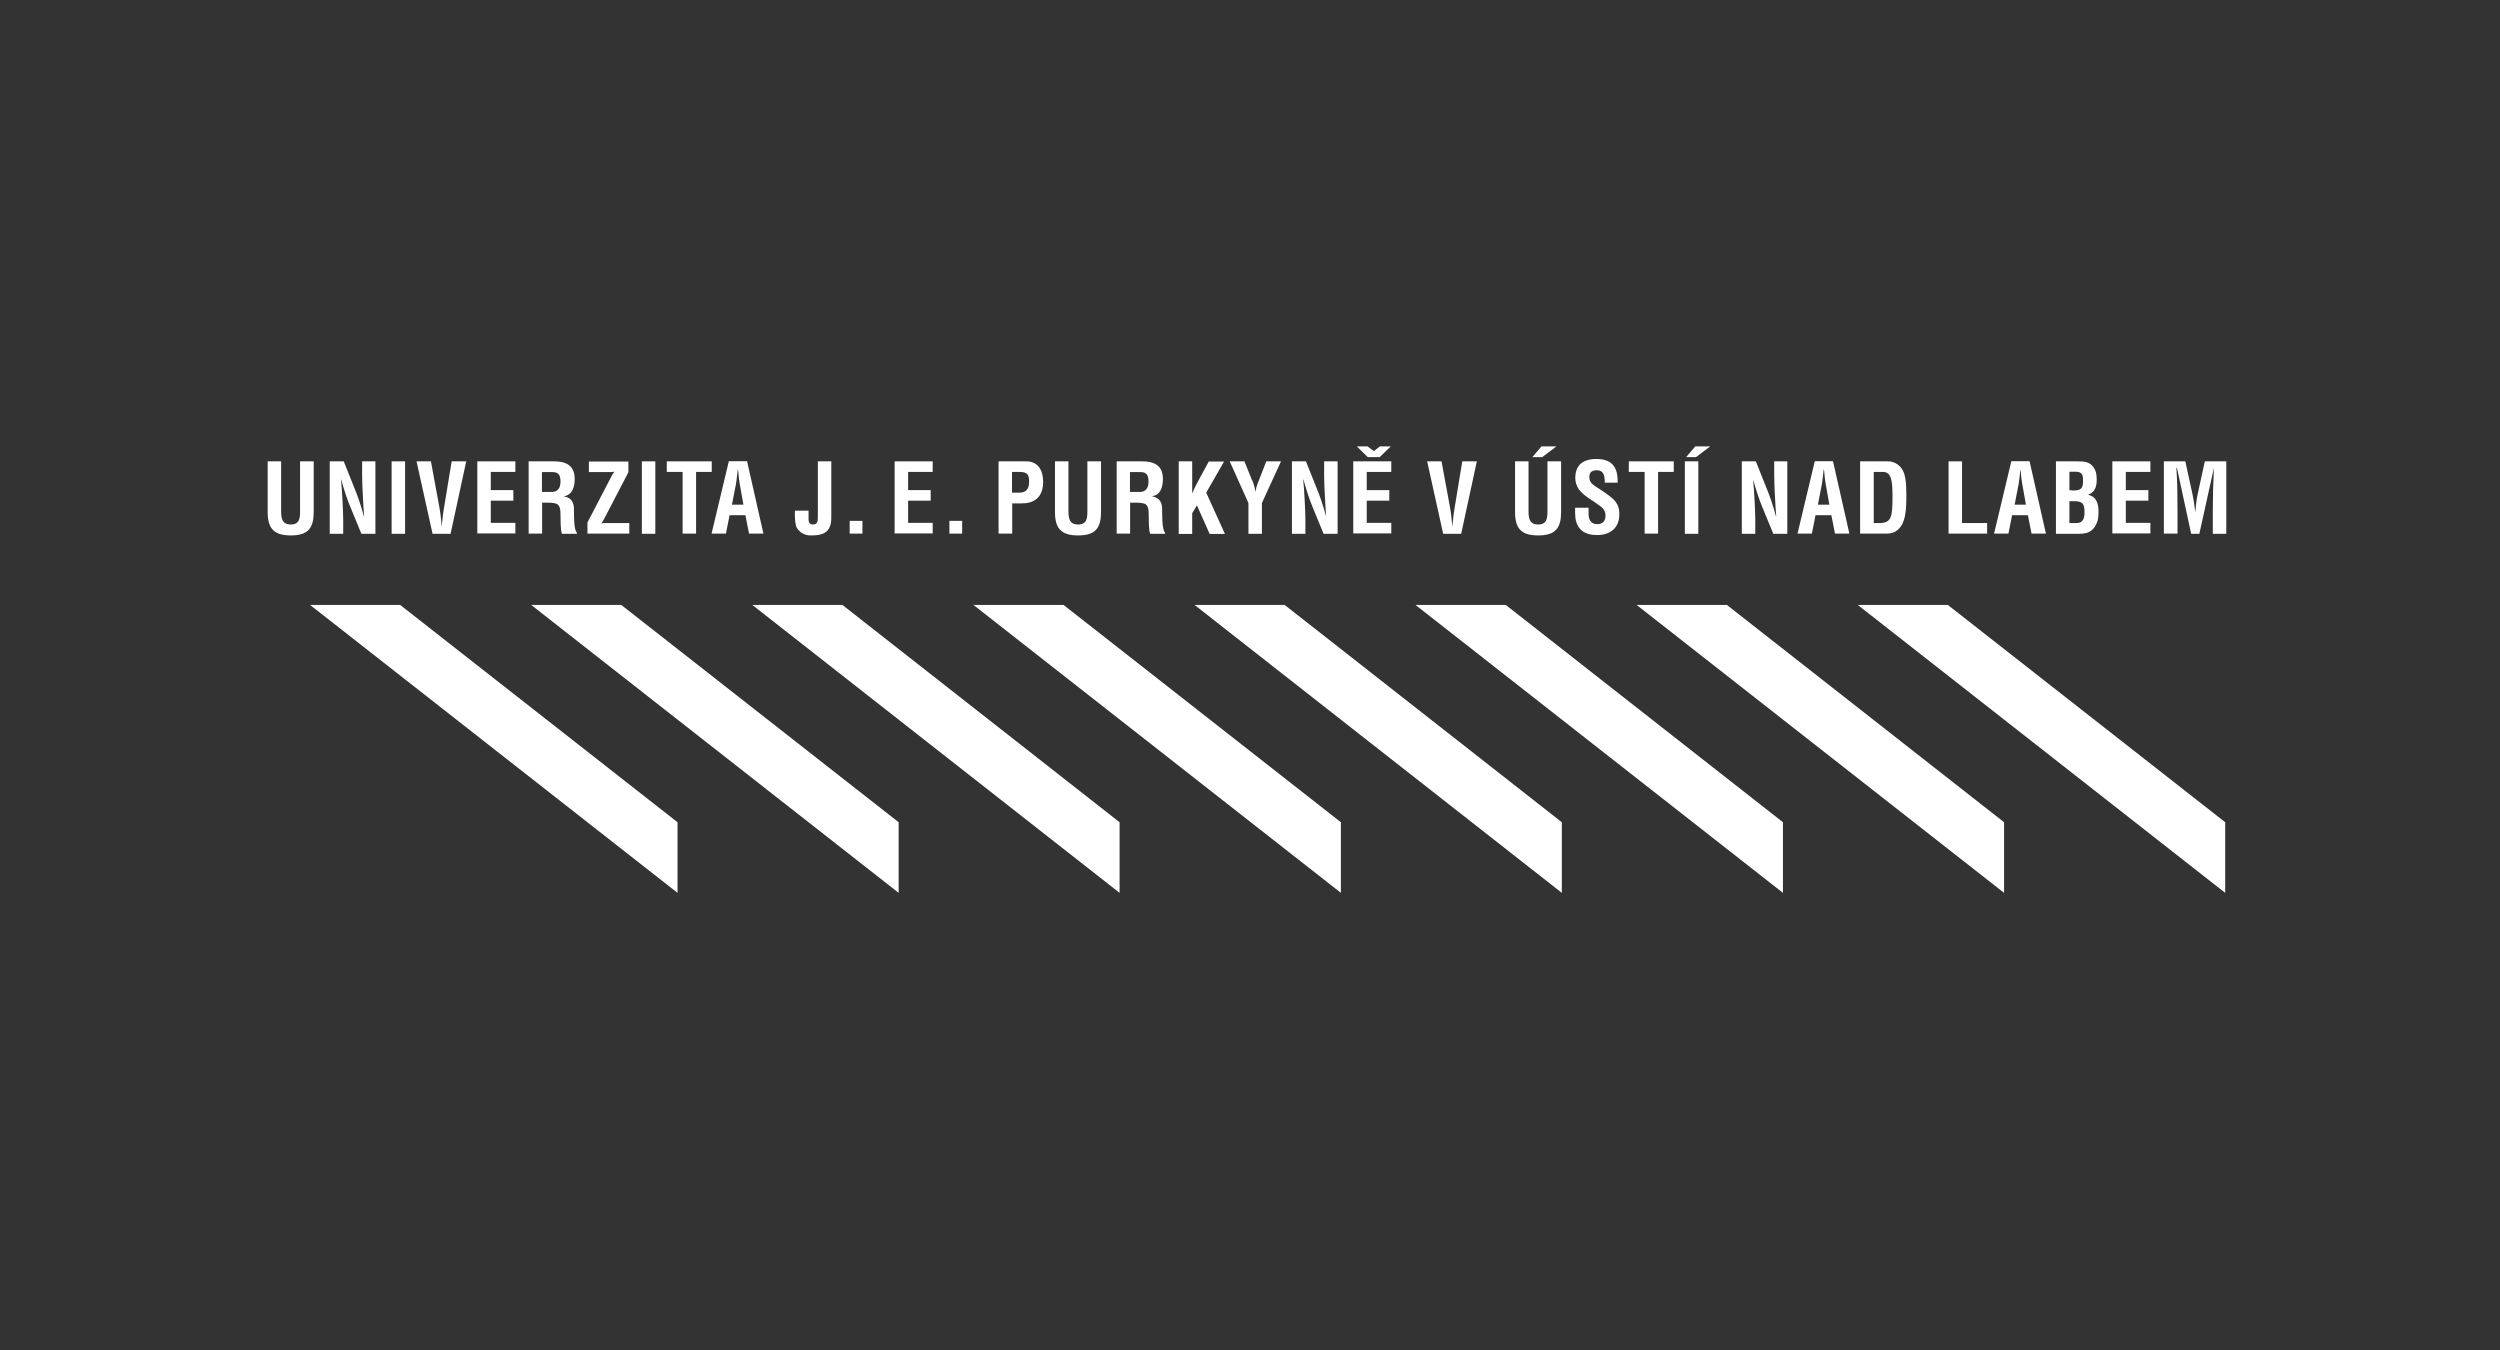 <svg width="224" height="121" viewBox="0 0 224 121" fill="none" xmlns="http://www.w3.org/2000/svg">
<rect x="0" y="0" width="224" height="121" fill="#333333" stroke="none"/>
<g clip-path="url(#clip0_635_16)">
<path d="M80.519 73.673V80L47.596 54.203H55.667L80.519 73.673Z" fill="white"/>
<path d="M100.315 73.673V80L67.408 54.203H75.48L100.315 73.673Z" fill="white"/>
<path d="M60.706 73.673V80L27.783 54.203H35.855L60.706 73.673Z" fill="white"/>
<path d="M120.144 73.673V80L87.221 54.203H95.293L120.144 73.673Z" fill="white"/>
<path d="M139.94 73.673V80L107.033 54.203H115.105L139.94 73.673Z" fill="white"/>
<path d="M159.752 73.673V80L126.829 54.203H134.917L159.752 73.673Z" fill="white"/>
<path d="M179.565 73.673V80L146.642 54.203H154.73L179.565 73.673Z" fill="white"/>
<path d="M199.377 80L166.454 54.203H174.526L199.377 73.673V80Z" fill="white"/>
<path d="M26.902 41.337H28.109V45.854C28.109 47.289 27.636 47.974 26.054 47.974C24.473 47.974 23.983 47.289 23.983 45.854V41.337H25.19V45.756C25.19 46.376 25.239 46.995 26.054 46.995C26.87 46.995 26.886 46.376 26.886 45.756V41.337H26.902Z" fill="white"/>
<path d="M32.43 41.337H33.637V47.827H32.381L31.436 45.528C31.109 44.761 30.849 43.979 30.571 42.952H30.555C30.604 43.49 30.653 44.142 30.685 44.794C30.718 45.446 30.751 46.082 30.751 46.604V47.827H29.544V41.337H30.8L31.745 43.702C32.055 44.452 32.316 45.218 32.61 46.278H32.626C32.577 45.691 32.544 45.055 32.512 44.435C32.479 43.816 32.447 43.196 32.447 42.609V41.337H32.43Z" fill="white"/>
<path d="M35.089 47.811V41.337H36.296V47.827H35.089V47.811Z" fill="white"/>
<path d="M40.486 41.337H41.774L40.372 47.827H38.757L37.322 41.337H38.611L39.377 45.495C39.442 45.854 39.491 46.229 39.524 46.604C39.524 46.784 39.573 46.963 39.573 47.142H39.589C39.589 46.963 39.621 46.784 39.638 46.604C39.67 46.229 39.719 45.854 39.785 45.495L40.469 41.337H40.486Z" fill="white"/>
<path d="M42.769 47.811V41.337H46.177V42.283H43.975V43.914H45.997V44.859H43.975V46.849H46.177V47.795H42.769V47.811Z" fill="white"/>
<path d="M48.574 45.022V47.811H47.367V41.337H49.65C50.694 41.337 51.493 41.696 51.493 42.903C51.493 43.604 51.313 44.354 50.498 44.468C51.215 44.582 51.428 45.039 51.428 45.658C51.428 45.919 51.395 47.517 51.688 47.713V47.827H50.351C50.205 47.419 50.237 46.62 50.221 46.18C50.221 45.789 50.221 45.234 49.813 45.12C49.487 45.022 49.128 45.039 48.786 45.039H48.574V45.022ZM48.574 44.077H49.52C49.911 44.044 50.221 43.799 50.221 43.147C50.221 42.413 49.911 42.299 49.454 42.299H48.558V44.093L48.574 44.077Z" fill="white"/>
<path d="M52.618 46.849L54.705 42.837C54.803 42.642 54.901 42.446 55.048 42.267C54.901 42.299 54.738 42.299 54.575 42.299H52.765V41.353H56.303V42.316L54.216 46.327C54.118 46.523 54.02 46.718 53.874 46.898C54.037 46.865 54.184 46.865 54.347 46.865H56.385V47.811H52.635V46.849H52.618Z" fill="white"/>
<path d="M57.51 47.811V41.337H58.717V47.827H57.51V47.811Z" fill="white"/>
<path d="M59.727 41.337H63.772V42.283H62.369V47.811H61.163V42.283H59.744V41.337H59.727Z" fill="white"/>
<path d="M63.756 47.811L65.305 41.321H66.936L68.403 47.811H67.115L66.789 46.164H65.37L65.044 47.811H63.756ZM65.566 45.218H66.609L66.283 43.375C66.218 43.066 66.202 42.772 66.169 42.479C66.169 42.332 66.137 42.185 66.12 42.055H66.104C66.104 42.185 66.071 42.332 66.055 42.479C66.022 42.788 65.99 43.082 65.941 43.375L65.582 45.218H65.566Z" fill="white"/>
<path d="M72.447 45.756V46.555C72.447 46.784 72.545 46.995 72.838 46.995C73.262 46.995 73.279 46.669 73.279 46.311V41.337H74.485V46.066C74.485 46.506 74.518 47.142 74.127 47.55C73.768 47.925 73.23 47.974 72.643 47.974C72.202 47.974 71.73 47.811 71.403 47.305C71.257 47.077 71.191 46.36 71.224 45.756H72.431H72.447Z" fill="white"/>
<path d="M76.132 47.811V46.669H77.273V47.811H76.132Z" fill="white"/>
<path d="M80.16 47.811V41.337H83.568V42.283H81.367V43.914H83.389V44.859H81.367V46.849H83.568V47.795H80.16V47.811Z" fill="white"/>
<path d="M85.068 47.811V46.669H86.21V47.811H85.068Z" fill="white"/>
<path d="M89.471 47.811V41.337H91.949C93.107 41.337 93.466 42.267 93.466 43.18C93.466 43.734 93.319 44.354 92.862 44.713C92.487 45.022 91.982 45.104 91.509 45.104H90.694V47.811H89.487H89.471ZM90.677 44.142H91.33C91.852 44.142 92.21 43.914 92.21 43.131C92.21 42.381 91.917 42.283 91.232 42.283H90.677V44.142Z" fill="white"/>
<path d="M97.445 41.337H98.652V45.854C98.652 47.289 98.179 47.974 96.597 47.974C95.016 47.974 94.526 47.289 94.526 45.854V41.337H95.733V45.756C95.733 46.376 95.782 46.995 96.597 46.995C97.413 46.995 97.429 46.376 97.429 45.756V41.337H97.445Z" fill="white"/>
<path d="M101.26 45.022V47.811H100.054V41.337H102.353C103.397 41.337 104.196 41.696 104.196 42.903C104.196 43.604 104.016 44.354 103.201 44.468C103.918 44.582 104.13 45.039 104.13 45.658C104.13 45.919 104.098 47.517 104.391 47.713V47.827H103.054C102.907 47.419 102.94 46.62 102.924 46.18C102.924 45.789 102.924 45.234 102.516 45.12C102.19 45.022 101.831 45.039 101.489 45.039H101.277L101.26 45.022ZM101.26 44.077H102.206C102.598 44.044 102.907 43.799 102.907 43.147C102.907 42.413 102.598 42.299 102.141 42.299H101.244V44.093L101.26 44.077Z" fill="white"/>
<path d="M105.614 47.811V41.337H106.821V44.223C107.017 43.718 107.326 43.147 107.587 42.674L108.305 41.353H109.675L108.077 44.142L109.756 47.843H108.386L107.245 45.283L106.821 45.984V47.843H105.614V47.811Z" fill="white"/>
<path d="M112.203 43.033C112.333 43.359 112.431 43.685 112.48 44.028H112.496C112.578 43.522 112.741 43.163 112.888 42.805L113.458 41.337H114.779L113.067 45.071V47.827H111.86V45.071L110.181 41.337H111.501L112.186 43.033H112.203Z" fill="white"/>
<path d="M118.643 41.337H119.85V47.827H118.594L117.648 45.528C117.322 44.761 117.078 43.979 116.784 42.952H116.768C116.817 43.49 116.866 44.142 116.898 44.794C116.931 45.446 116.964 46.082 116.964 46.604V47.827H115.757V41.337H117.012L117.958 43.702C118.268 44.452 118.529 45.218 118.822 46.278C118.774 45.691 118.741 45.055 118.708 44.435C118.676 43.816 118.643 43.196 118.643 42.609V41.337Z" fill="white"/>
<path d="M121.252 47.811V41.337H124.66V42.283H122.459V43.914H124.481V44.859H122.459V46.849H124.66V47.794H121.252V47.811ZM123.633 40.962H122.556L121.578 40H122.54L123.095 40.424L123.633 40H124.611L123.616 40.962H123.633Z" fill="white"/>
<path d="M131.037 41.337H132.325L130.922 47.827H129.308L127.873 41.337H129.161L129.928 45.495C129.993 45.854 130.042 46.229 130.074 46.604C130.074 46.784 130.123 46.963 130.123 47.142H130.14C130.14 46.963 130.172 46.784 130.189 46.604C130.221 46.229 130.27 45.854 130.335 45.495L131.02 41.337H131.037Z" fill="white"/>
<path d="M138.668 41.337H139.875V45.854C139.875 47.289 139.402 47.974 137.82 47.974C136.238 47.974 135.749 47.289 135.749 45.854V41.337H136.956V45.756C136.956 46.376 137.005 46.995 137.82 46.995C138.635 46.995 138.652 46.376 138.652 45.756V41.337H138.668ZM138.113 40H139.451L138.179 40.962H137.298L138.113 40Z" fill="white"/>
<path d="M143.788 43.294C143.788 42.707 143.739 42.136 143.07 42.136C142.663 42.136 142.402 42.299 142.402 42.739C142.402 43.229 142.712 43.424 143.087 43.669C143.478 43.913 144.212 44.403 144.554 44.729C144.962 45.136 145.092 45.528 145.092 46.082C145.092 47.305 144.277 47.941 143.103 47.941C141.652 47.941 141.13 47.126 141.13 45.968V45.495H142.337V45.87C142.304 46.506 142.5 46.963 143.103 46.963C143.608 46.963 143.853 46.686 143.853 46.197C143.853 45.821 143.674 45.56 143.364 45.332C142.728 44.843 141.945 44.484 141.456 43.832C141.26 43.538 141.146 43.18 141.146 42.837C141.146 41.728 141.766 41.125 143.054 41.125C144.978 41.125 144.929 42.609 144.946 43.245H143.788V43.294Z" fill="white"/>
<path d="M145.924 41.337H149.968V42.283H148.565V47.811H147.359V42.283H145.94V41.337H145.924Z" fill="white"/>
<path d="M150.963 47.811V41.337H152.17V47.827H150.963V47.811ZM151.892 40H153.23L151.958 40.962H151.077L151.892 40Z" fill="white"/>
<path d="M158.936 41.337H160.143V47.827H158.887L157.942 45.528C157.616 44.761 157.371 43.979 157.077 42.952C157.126 43.49 157.175 44.142 157.208 44.794C157.24 45.446 157.273 46.082 157.273 46.604V47.827H156.066V41.337H157.322L158.268 43.702C158.578 44.452 158.839 45.218 159.132 46.278H159.148C159.099 45.691 159.067 45.055 159.034 44.435C159.002 43.816 158.969 43.196 158.969 42.609V41.337H158.936Z" fill="white"/>
<path d="M161.057 47.811L162.606 41.321H164.236L165.704 47.811H164.416L164.09 46.164H162.671L162.345 47.811H161.057ZM162.867 45.218H163.91L163.584 43.375C163.519 43.066 163.503 42.772 163.47 42.479C163.47 42.332 163.437 42.185 163.421 42.055H163.405C163.388 42.185 163.372 42.332 163.356 42.479C163.323 42.788 163.291 43.082 163.242 43.375L162.883 45.218H162.867Z" fill="white"/>
<path d="M166.666 47.811V41.337H169.194C169.487 41.337 170.074 41.468 170.449 42.071C170.726 42.528 170.808 43.229 170.808 44.305C170.808 45.577 170.808 47.061 169.813 47.632C169.552 47.795 169.21 47.811 168.916 47.811H166.682H166.666ZM168.411 46.865C169.487 46.865 169.569 46.294 169.569 44.419C169.569 42.886 169.406 42.283 168.688 42.283H167.889V46.865H168.411Z" fill="white"/>
<path d="M174.591 47.811V41.337H175.798V46.865H178.048V47.811H174.591Z" fill="white"/>
<path d="M178.668 47.811L180.217 41.321H181.848L183.315 47.811H182.027L181.701 46.164H180.282L179.956 47.811H178.668ZM180.478 45.218H181.522L181.195 43.375C181.13 43.066 181.114 42.772 181.081 42.479C181.081 42.332 181.049 42.185 181.032 42.055C181.016 42.185 181 42.332 180.983 42.479C180.951 42.788 180.918 43.082 180.869 43.375L180.511 45.218H180.478Z" fill="white"/>
<path d="M184.212 47.811V41.337H186.169C186.691 41.337 187.196 41.37 187.538 41.81C187.816 42.169 187.865 42.544 187.865 42.984C187.865 43.538 187.75 44.093 187.082 44.338C187.767 44.452 188.028 45.022 188.028 45.854C188.028 46.115 188.011 46.392 187.946 46.653C187.685 47.468 187.212 47.827 186.348 47.827H184.212V47.811ZM185.647 43.946C185.94 43.946 186.315 43.962 186.511 43.718C186.625 43.555 186.642 43.327 186.642 43.017C186.642 42.528 186.544 42.283 185.989 42.267H185.419V43.93H185.647V43.946ZM185.68 46.865C185.924 46.865 186.185 46.898 186.397 46.8C186.723 46.653 186.772 46.229 186.772 45.903C186.772 45.202 186.642 44.908 185.891 44.908H185.419V46.865H185.68Z" fill="white"/>
<path d="M189.267 47.811V41.337H192.675V42.283H190.473V43.914H192.495V44.859H190.473V46.849H192.675V47.795H189.267V47.811Z" fill="white"/>
<path d="M195.089 47.811H193.882V41.337H195.806L196.458 44.338C196.556 44.827 196.638 45.332 196.687 45.838H196.703C196.768 45.202 196.801 44.761 196.899 44.338L197.551 41.337H199.475V47.827H198.268V45.789C198.268 44.501 198.301 43.212 198.366 41.924L197.062 47.827H196.328L195.056 41.924H195.007C195.089 43.212 195.105 44.501 195.105 45.789V47.827L195.089 47.811Z" fill="white"/>
</g>
<defs>
<clipPath id="clip0_635_16">
<rect width="175.459" height="40" fill="white" transform="translate(24 40)"/>
</clipPath>
</defs>
</svg>

